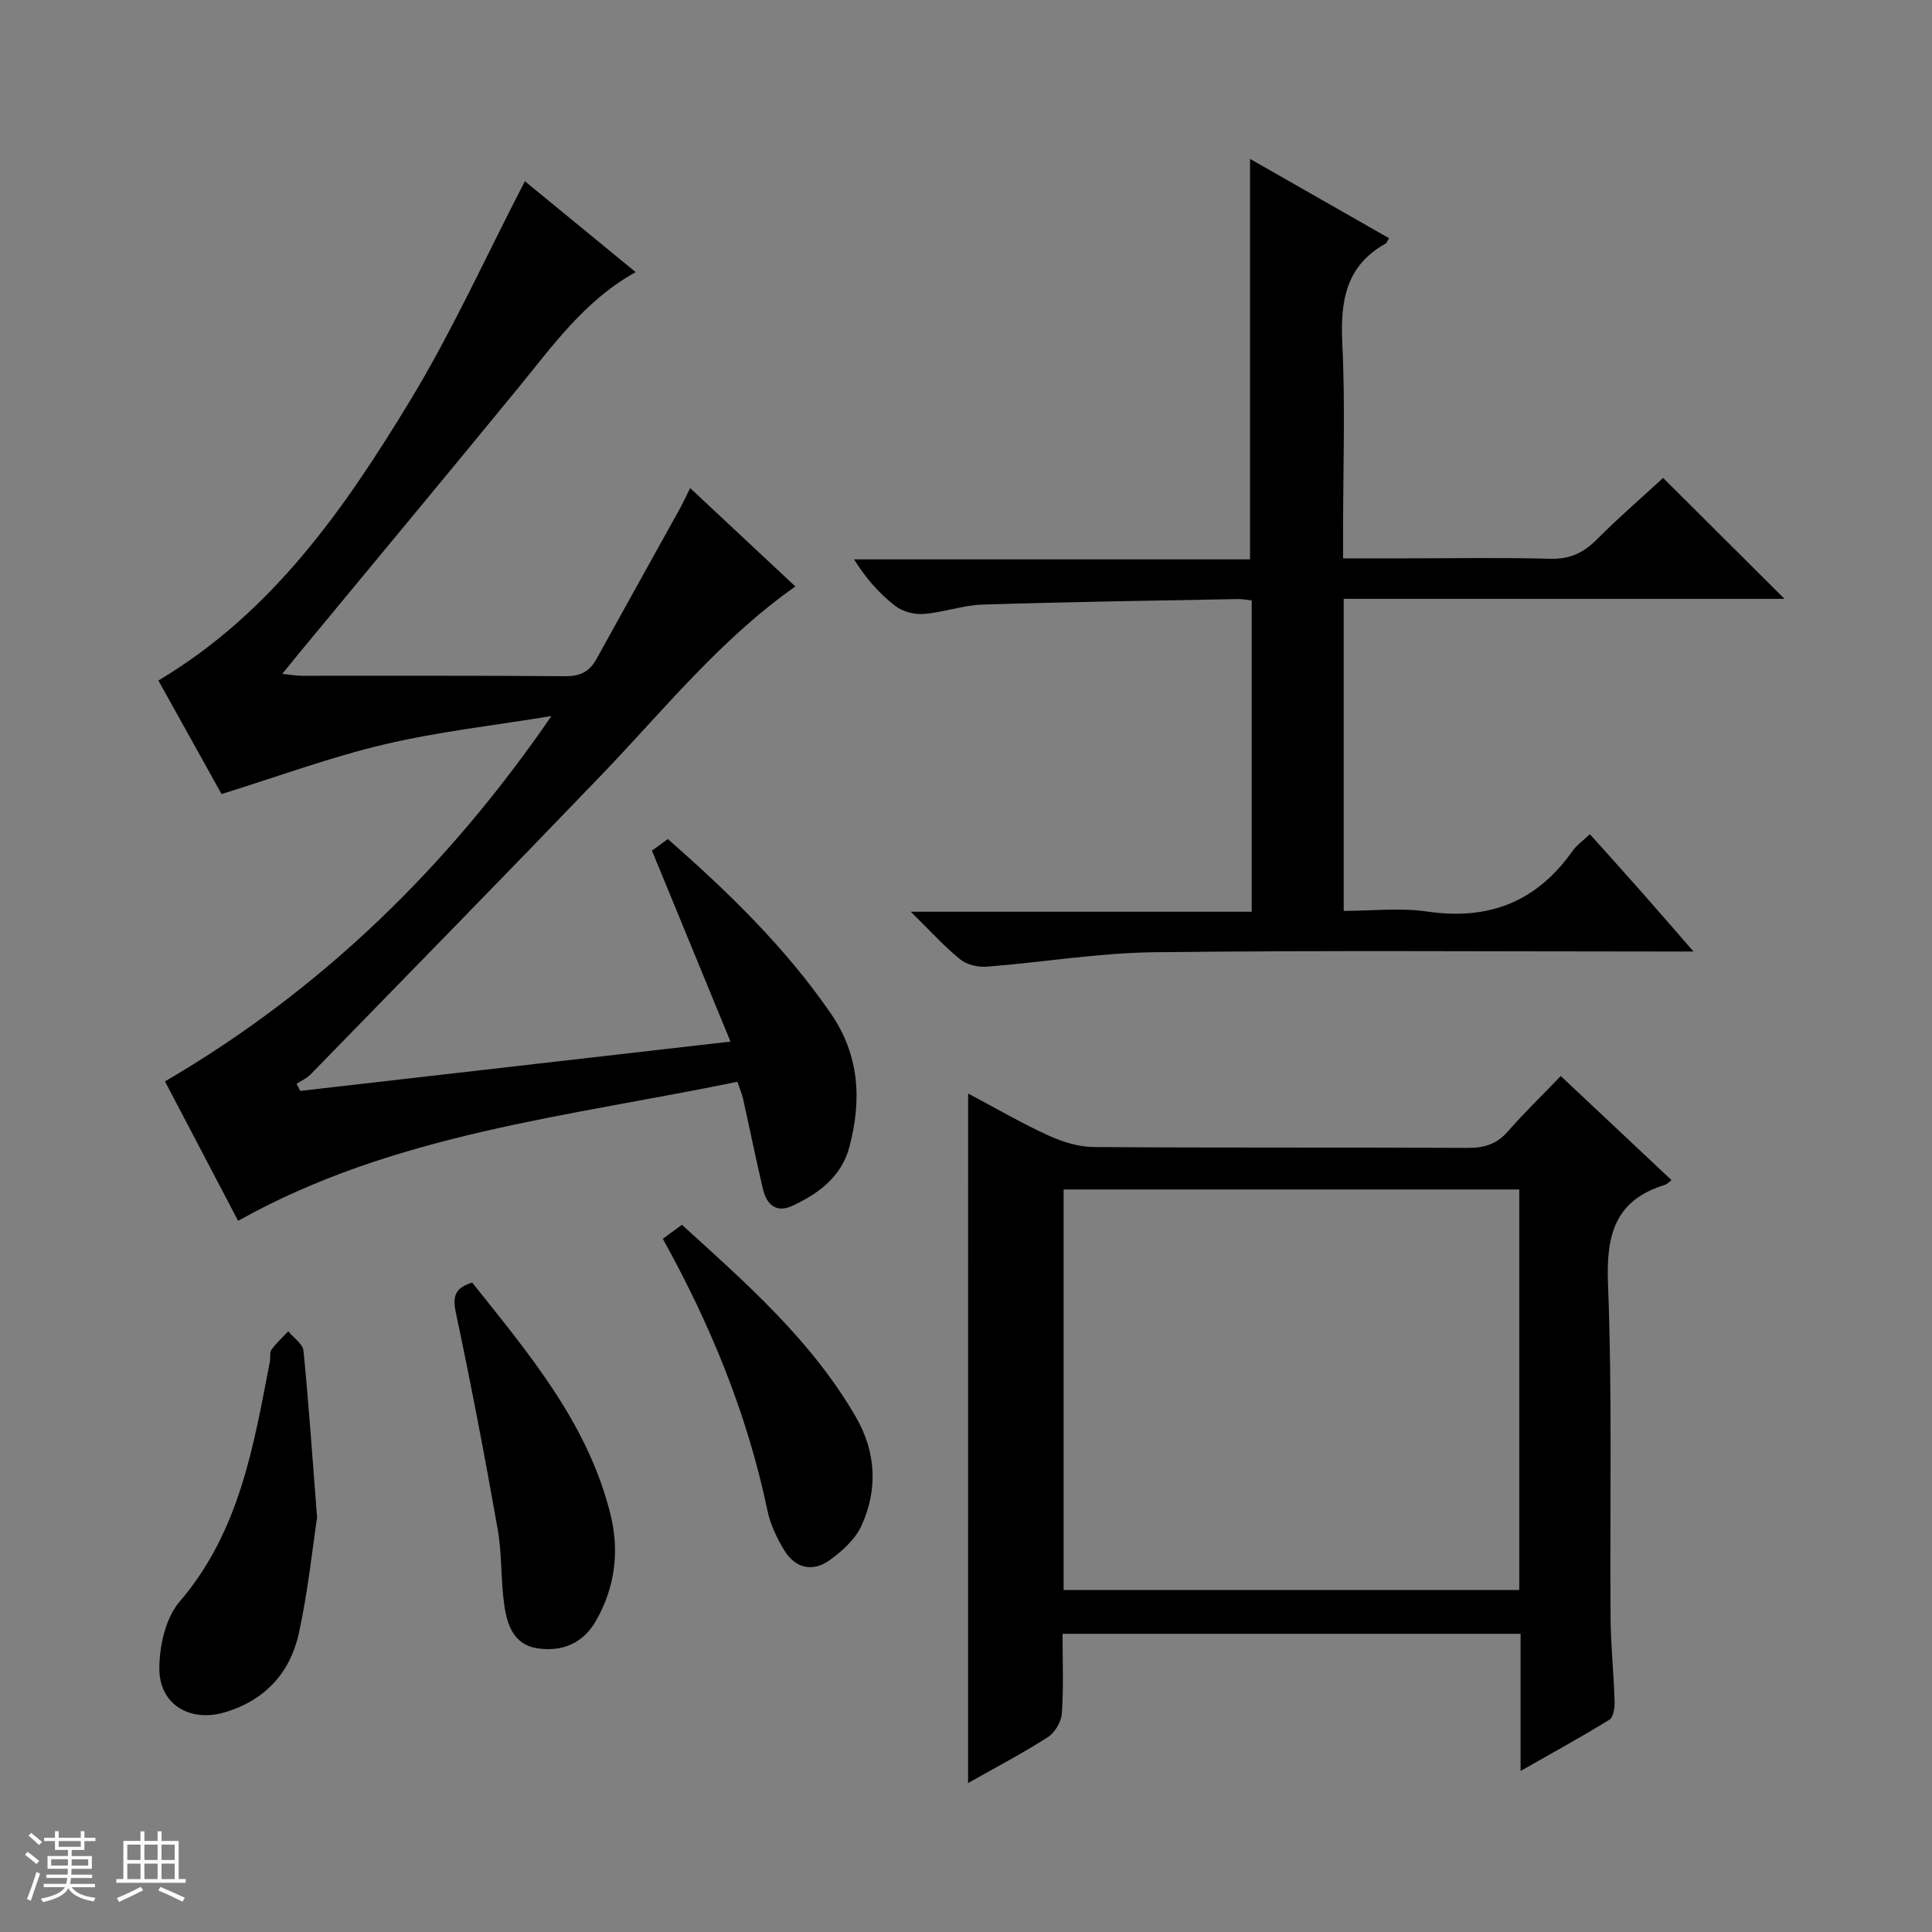 <svg enable-background="new 0 0 400 400" viewBox="0 0 400 400" xmlns="http://www.w3.org/2000/svg"><rect x="0" y="0" width="400" height="400" fill="#808080" stroke="none"/><path d="m5.17 384 .56-.58c.85.61 1.65 1.24 2.4 1.87l-.59.64c-.84-.73-1.63-1.38-2.37-1.93m1.22 9.53-.82-.34c.71-1.76 1.37-3.64 1.98-5.63.24.13.5.25.76.36-.6 1.67-1.24 3.54-1.92 5.61m-.5-13.5.57-.54c.56.44 1.31 1.06 2.26 1.87l-.64.64c-.68-.66-1.41-1.32-2.19-1.97m3.25.46h2.24v-1.36h.77v1.36h4.57v-1.36h.76v1.36h2.28v.69h-2.28v1.84h-2.64v1.26h4.18v2.64h-4.21c0 .45-.02.86-.05 1.21h4.32v.69h-4.38c-.04.34-.1.75-.19 1.22h5.15v.69h-4.82c.87 1.19 2.51 1.92 4.93 2.19-.17.31-.3.57-.37.76-2.77-.49-4.52-1.41-5.26-2.76-.56 1.26-2.3 2.23-5.24 2.9-.12-.24-.26-.48-.43-.72 2.73-.55 4.38-1.34 4.96-2.38h-4.38v-.69h4.65c.1-.38.17-.79.21-1.22h-4.32v-.69h4.4c.03-.34.05-.75.05-1.21h-4.2v-2.64h4.23v-1.26h-2.69v-1.84h-2.24zm1.46 4.46v1.29h3.45c.01-.4.02-.57.01-.53v-.32-.45h-3.46zm1.55-2.59h4.57v-1.19h-4.57zm6.11 2.59h-3.42v.77c-.01.19-.01.37-.02.53h3.44z" fill="#fafbfc"/><path d="m32.63 379.16h.82v1.98h3.54v7.89h1.46v.78h-14.37v-.78h1.46v-7.89h3.54v-1.98h.82v1.98h2.73zm-3.49 11.48.5.73c-1.61.82-3.28 1.63-5 2.41-.13-.27-.28-.55-.44-.82 1.75-.72 3.4-1.49 4.94-2.32m-2.78-5.55h2.73v-3.18h-2.73zm0 3.95h2.73v-3.2h-2.73zm3.54-3.95h2.73v-3.18h-2.73zm0 3.95h2.73v-3.2h-2.73zm7.89 4.68c-1.84-.92-3.51-1.7-5.02-2.32l.45-.73c1.89.8 3.57 1.55 5.04 2.23zm-1.62-11.81h-2.73v3.18h2.73zm-2.73 7.13h2.73v-3.2h-2.73v3.19z" fill="#fafbfc"/><g fill="#000001"><path d="m151.24 215.65c-5.66-13.76-10.88-26.46-16.26-39.53.77-.56 1.94-1.42 3.29-2.41 12.54 11.02 24.31 22.42 33.73 36.1 5.97 8.68 6.42 17.94 3.86 27.64-1.62 6.14-6.31 9.63-11.73 12.17-3.47 1.63-5.43-.26-6.19-3.5-1.44-6.14-2.69-12.32-4.06-18.47-.24-1.09-.7-2.14-1.21-3.68-35.19 7.26-71.16 10.73-103.37 28.79-5.01-9.56-10.09-19.25-15.14-28.87 32.43-18.94 58.56-44.43 80.01-75.64-11.53 1.9-23.2 3.19-34.55 5.86-11.22 2.64-22.11 6.68-33.75 10.29-4.07-7.33-8.65-15.55-13.08-23.51 23.59-14.05 38.51-35.53 52.07-57.87 8.76-14.43 15.75-29.94 23.81-45.5 7.29 5.99 15.07 12.36 22.94 18.82-10.59 5.87-17.22 15.31-24.48 24.17-14.98 18.28-30.1 36.45-45.16 54.67-1.05 1.27-2.07 2.55-3.53 4.34 1.72.17 2.93.39 4.14.39 18.16.02 36.33-.06 54.49.09 3.08.03 4.99-.98 6.42-3.56 5.7-10.33 11.46-20.63 17.17-30.95.69-1.25 1.29-2.56 2.23-4.44 7.51 7.02 14.63 13.67 21.78 20.37-15.62 10.99-27.29 25.65-40.18 39.07-19.94 20.76-40.09 41.33-60.18 61.95-.8.82-1.92 1.31-2.9 1.96.25.49.5.98.76 1.46 29.16-3.33 58.3-6.68 89.07-10.21z"/><path d="m200.44 226.4c5.71 3.03 11.01 6.12 16.56 8.66 2.91 1.33 6.25 2.39 9.4 2.42 25.83.19 51.65.05 77.48.18 3.43.02 6.01-.78 8.3-3.4 3.39-3.87 7.1-7.47 10.96-11.48 7.92 7.44 15.38 14.45 22.94 21.56-.63.45-.97.85-1.4.98-10.38 3.19-12.16 10.42-11.76 20.55.89 22.96.36 45.97.53 68.96.04 5.81.66 11.62.84 17.43.04 1.29-.24 3.27-1.09 3.79-5.74 3.55-11.67 6.79-18.38 10.61 0-10.04 0-19.1 0-28.4-31.78 0-63.02 0-94.83 0 0 5.58.23 11.04-.14 16.46-.12 1.74-1.43 3.99-2.89 4.93-5.27 3.38-10.84 6.29-16.53 9.51.01-47.69.01-94.85.01-142.76zm19.77 19.87v82.92h94.34c0-27.82 0-55.24 0-82.92-31.48 0-62.71 0-94.34 0z"/><path d="m278.2 123.98v64.61c5.85 0 11.71-.69 17.34.14 12.74 1.87 22.65-2.06 30.05-12.56.84-1.19 2.12-2.07 3.58-3.46 3.59 4.01 7.11 7.9 10.57 11.82 3.39 3.83 6.73 7.71 10.88 12.47-2.74 0-4.47 0-6.19 0-35.15 0-70.31-.26-105.45.15-11.56.13-23.1 2.09-34.67 2.99-1.82.14-4.14-.4-5.51-1.51-3.3-2.67-6.17-5.87-10.23-9.86h70.58c0-21.73 0-42.93 0-64.45-.93-.1-1.88-.31-2.81-.29-17.63.33-35.27.58-52.9 1.14-4.1.13-8.14 1.64-12.25 1.95-1.94.15-4.38-.53-5.9-1.71-3.22-2.52-5.99-5.62-8.47-9.6h81.99c0-27.85 0-55.05 0-82.91 9.47 5.4 19.11 10.91 28.78 16.42-.36.58-.47.98-.73 1.12-8.28 4.63-9.37 11.96-8.95 20.68.63 12.96.16 25.98.16 38.97v5.51h13.32c9.83 0 19.66-.19 29.48.09 4.02.12 6.89-1.15 9.67-3.94 4.56-4.58 9.47-8.82 13.79-12.8 8.5 8.46 16.77 16.7 25.14 25.04-30.08-.01-60.46-.01-91.27-.01z"/><path d="m65.65 314.2c-1 6.59-1.9 15.36-3.77 23.93-1.78 8.14-6.95 13.84-15.18 16.34-7.3 2.22-13.75-1.51-13.71-9.07.02-4.67 1.29-10.42 4.19-13.79 12.39-14.44 15.3-32.11 18.7-49.73.16-.81-.1-1.86.32-2.44 1-1.38 2.3-2.55 3.48-3.81 1.09 1.34 3.01 2.59 3.15 4.02 1.07 10.74 1.8 21.53 2.82 34.55z"/><path d="m97.76 265.54c11.7 14.71 24.06 29.2 28.69 48.24 1.81 7.45.86 14.89-3.01 21.7-2.69 4.75-7.01 6.58-12.25 5.77-4.81-.75-6.18-4.81-6.76-8.79-.77-5.24-.47-10.65-1.39-15.85-2.64-15-5.51-29.96-8.66-44.85-.71-3.34-.22-5.09 3.38-6.22z"/><path d="m137.23 256.48c1.29-.95 2.46-1.81 3.95-2.9 13.4 12.16 26.9 24.01 36.03 39.82 4.17 7.21 4.58 14.97 1.15 22.47-1.29 2.83-4 5.29-6.61 7.16-3.52 2.53-7.13 1.65-9.39-2.08-1.53-2.52-2.87-5.35-3.47-8.21-4.15-19.88-11.75-38.4-21.66-56.26z"/></g></svg>